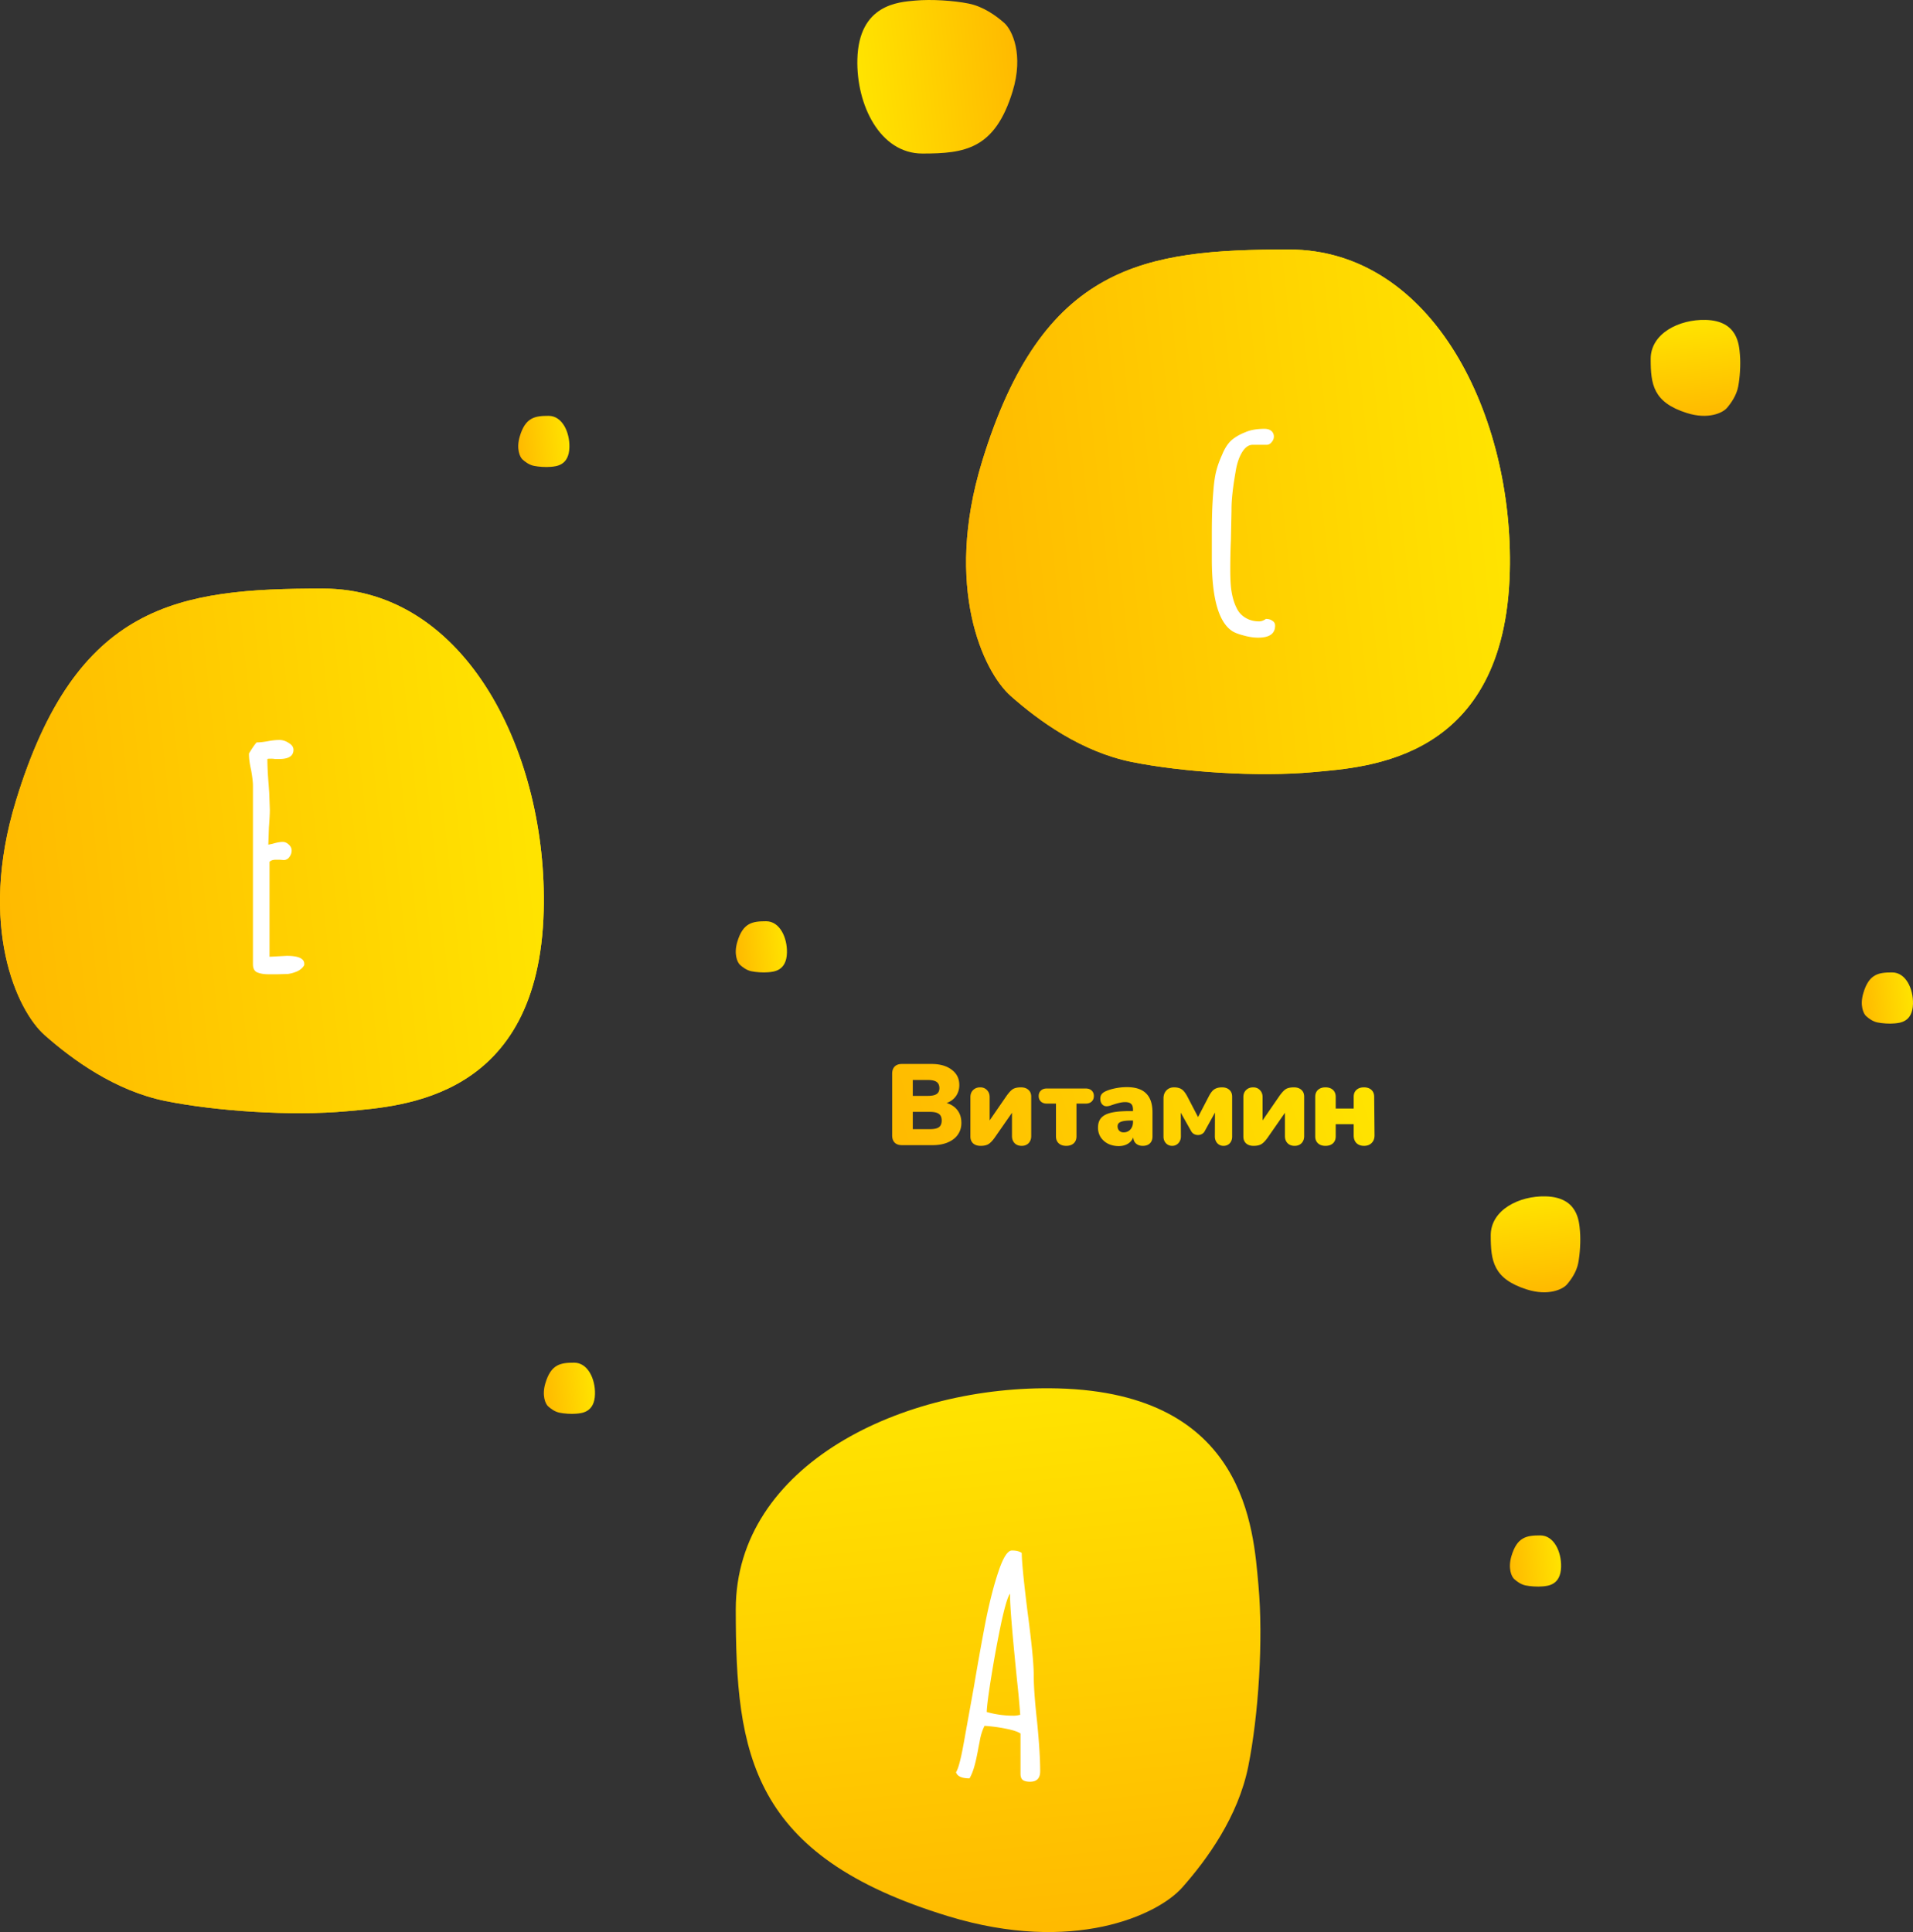 <svg width="299" height="302" fill="none" xmlns="http://www.w3.org/2000/svg"><rect width="100%" height="100%" fill="#333333" stroke="none"/><path d="M205.264 120.689c8.669-.793 29.955-1.904 30.714-31.335C236.603 65.07 224.008 39 201.442 39c-22.566 0-38.536 2.244-47.975 33.237-5.936 19.49.155 32.701 4.511 36.555 4.357 3.854 11.034 8.724 18.915 10.311 7.881 1.586 19.702 2.379 28.371 1.586z" fill="url(#paint0_linear)"/><path d="M205.264 120.689c8.669-.793 29.955-1.904 30.714-31.335C236.603 65.07 224.008 39 201.442 39c-22.566 0-38.536 2.244-47.975 33.237-5.936 19.49.155 32.701 4.511 36.555 4.357 3.854 11.034 8.724 18.915 10.311 7.881 1.586 19.702 2.379 28.371 1.586z" fill="url(#paint1_linear)"/><path d="M196.657 99.672c-.704 0-1.456-.112-2.256-.336-.768-.192-1.36-.416-1.776-.672-2.144-1.376-3.216-5.136-3.216-11.28v-3.936c0-1.28.016-2.416.048-3.408.032-1.024.096-2.128.192-3.312.096-1.248.24-2.256.432-3.024.192-.8.512-1.696.96-2.688.384-.928.848-1.648 1.392-2.16.576-.512 1.312-.944 2.208-1.296.8-.352 1.792-.528 2.976-.528.48 0 .848.112 1.104.336.256.224.384.512.384.864 0 .32-.112.608-.336.864-.192.256-.432.4-.72.432h-2.256c-.64 0-1.2.4-1.68 1.2-.48.8-.816 1.84-1.008 3.12-.416 2.368-.624 4.288-.624 5.76v.24l-.096 4.608a101.163 101.163 0 00-.096 4.656c0 1.216.048 2.208.144 2.976.16 1.152.432 2.112.816 2.88.384.864 1.04 1.488 1.968 1.872.48.192 1.008.288 1.584.288.352 0 .704-.128 1.056-.384.416 0 .752.096 1.008.288.288.16.432.416.432.768 0 1.248-.88 1.872-2.64 1.872z" fill="white"/><path d="M54.264 173.689c8.67-.793 29.955-1.904 30.714-31.335C85.604 118.07 73.008 92 50.442 92c-22.566 0-38.536 2.244-47.975 33.237-5.936 19.49.155 32.701 4.511 36.555 4.357 3.854 11.034 8.724 18.915 10.311 7.88 1.586 19.702 2.379 28.371 1.586z" fill="url(#paint2_linear)"/><path d="M54.264 173.689c8.67-.793 29.955-1.904 30.714-31.335C85.604 118.07 73.008 92 50.442 92c-22.566 0-38.536 2.244-47.975 33.237-5.936 19.49.155 32.701 4.511 36.555 4.357 3.854 11.034 8.724 18.915 10.311 7.88 1.586 19.702 2.379 28.371 1.586z" fill="url(#paint3_linear)"/><path d="M41.936 152.288c-.608 0-1.136-.08-1.584-.24-.544-.16-.816-.608-.816-1.344v-27.888c0-.544-.096-1.36-.288-2.448-.224-.992-.336-1.808-.336-2.448v-.144c.544-.896.944-1.472 1.2-1.728.448 0 1.04-.064 1.776-.192a9.634 9.634 0 011.776-.192c.512 0 1.008.16 1.488.48.48.288.72.64.72 1.056 0 .96-.736 1.44-2.208 1.44h-.672a4.135 4.135 0 00-.672-.048c-.288 0-.464.016-.528.048 0 1.088.064 2.4.192 3.936l.096 1.344.096 2.64c0 .608-.048 1.536-.144 2.784l-.096 2.688.672-.144c.64-.192 1.168-.288 1.584-.288.352 0 .672.144.96.432.288.256.432.56.432.912 0 .384-.128.736-.384 1.056a1.047 1.047 0 01-.864.432l-.576-.048h-.624c-.48 0-.816.112-1.008.336v14.832l2.688-.144c1.824 0 2.736.416 2.736 1.248v.192c-.192.384-.544.704-1.056.96a5.549 5.549 0 01-1.488.432l-1.584.048h-1.488z" fill="white"/><path d="M143.04.091c-2.55.232-8.81.557-9.033 9.171C133.823 16.37 137.527 24 144.164 24c6.637 0 11.334-.657 14.11-9.728 1.746-5.704-.045-9.571-1.326-10.7-1.282-1.127-3.246-2.552-5.563-3.017-2.318-.464-5.795-.696-8.345-.464z" fill="url(#paint4_linear)"/><path d="M271.947 55.424c-.136-1.53-.325-5.286-5.35-5.42-4.146-.11-8.597 2.112-8.597 6.095 0 3.982.383 6.8 5.675 8.466 3.327 1.047 5.583-.028 6.241-.796.658-.77 1.489-1.947 1.76-3.338.271-1.391.406-3.477.271-5.007z" fill="url(#paint5_linear)"/><path d="M246.947 192.424c-.136-1.53-.325-5.286-5.35-5.42-4.146-.11-8.597 2.112-8.597 6.094 0 3.983.383 6.801 5.675 8.467 3.327 1.047 5.583-.028 6.241-.796.658-.769 1.489-1.948 1.76-3.338.271-1.391.406-3.477.271-5.007z" fill="url(#paint6_linear)"/><path d="M296.107 159.97c.816-.078 2.82-.186 2.891-3.057.059-2.37-1.127-4.913-3.251-4.913-2.123 0-3.626.219-4.515 3.243-.559 1.901.015 3.19.425 3.566.41.376 1.038.851 1.78 1.006.742.155 1.854.232 2.67.155z" fill="url(#paint7_linear)"/><path d="M90.107 220.97c.816-.078 2.82-.186 2.89-3.057.06-2.37-1.126-4.913-3.25-4.913-2.123 0-3.626.219-4.515 3.243-.558 1.901.015 3.19.425 3.566.41.376 1.038.851 1.78 1.006.742.155 1.854.232 2.67.155z" fill="url(#paint8_linear)"/><path d="M120.107 151.97c.816-.078 2.82-.186 2.891-3.057.059-2.37-1.127-4.913-3.251-4.913-2.123 0-3.626.219-4.515 3.243-.559 1.901.015 3.19.425 3.566.41.376 1.038.851 1.78 1.006.742.155 1.854.232 2.67.155z" fill="url(#paint9_linear)"/><path d="M86.107 72.97c.816-.078 2.82-.186 2.89-3.058.06-2.369-1.126-4.912-3.25-4.912-2.123 0-3.626.219-4.515 3.243-.558 1.901.015 3.19.425 3.566.41.376 1.038.851 1.78 1.006.742.155 1.854.232 2.67.155z" fill="url(#paint10_linear)"/><path d="M241.107 247.97c.816-.078 2.82-.186 2.891-3.057.059-2.37-1.127-4.913-3.251-4.913-2.123 0-3.626.219-4.515 3.243-.559 1.901.015 3.19.425 3.566.41.376 1.038.851 1.78 1.006.742.155 1.854.232 2.67.155z" fill="url(#paint11_linear)"/><path d="M147.959 172.412c.744.228 1.314.612 1.71 1.152.396.528.594 1.182.594 1.962 0 .696-.186 1.308-.558 1.836-.36.516-.882.918-1.566 1.206-.672.288-1.464.432-2.376.432h-4.788c-.492 0-.87-.132-1.134-.396-.264-.264-.396-.642-.396-1.134v-9.63c0-.492.132-.87.396-1.134.264-.264.642-.396 1.134-.396h4.608c1.332 0 2.388.3 3.168.9.792.588 1.188 1.386 1.188 2.394 0 .648-.174 1.224-.522 1.728-.348.492-.834.852-1.458 1.08zm-5.292-1.116h2.358c.624 0 1.08-.096 1.368-.288.288-.192.432-.498.432-.918 0-.444-.144-.768-.432-.972-.288-.204-.744-.306-1.368-.306h-2.358v2.484zm2.682 5.202c.66 0 1.128-.102 1.404-.306.288-.216.432-.564.432-1.044 0-.48-.144-.822-.432-1.026-.276-.216-.744-.324-1.404-.324h-2.682v2.7h2.682zm11.958-5.184c.384-.54.72-.9 1.008-1.08.3-.18.72-.27 1.26-.27.492 0 .882.132 1.17.396.288.252.432.606.432 1.062v6.156c0 .456-.138.828-.414 1.116-.276.276-.636.414-1.08.414-.456 0-.822-.138-1.098-.414-.276-.288-.414-.66-.414-1.116v-3.636l-2.718 3.906c-.372.516-.714.858-1.026 1.026-.3.156-.684.234-1.152.234-.492 0-.882-.126-1.17-.378-.288-.264-.432-.624-.432-1.08v-6.156c0-.456.138-.822.414-1.098.288-.288.66-.432 1.116-.432.444 0 .798.144 1.062.432.276.276.414.642.414 1.098v3.636l2.628-3.816zm9.342 7.794c-.492 0-.882-.132-1.17-.396-.288-.264-.432-.63-.432-1.098v-5.112h-1.458c-.372 0-.672-.108-.9-.324-.228-.216-.342-.504-.342-.864 0-.348.114-.63.342-.846.228-.216.528-.324.9-.324h6.12c.384 0 .69.108.918.324.228.216.342.498.342.846 0 .36-.114.648-.342.864-.228.216-.534.324-.918.324h-1.458v5.112c0 .468-.144.834-.432 1.098-.288.264-.678.396-1.17.396zm9.468-9.18c1.368 0 2.376.33 3.024.99.66.648.99 1.638.99 2.97v3.762c0 .456-.138.816-.414 1.08-.264.252-.636.378-1.116.378-.42 0-.768-.12-1.044-.36-.264-.24-.408-.564-.432-.972-.168.432-.45.768-.846 1.008-.396.24-.87.36-1.422.36-.612 0-1.164-.12-1.656-.36a3.041 3.041 0 01-1.17-1.026 2.772 2.772 0 01-.414-1.494c0-.636.162-1.14.486-1.512.336-.384.864-.66 1.584-.828.72-.168 1.692-.252 2.916-.252h.486v-.216c0-.42-.096-.72-.288-.9-.192-.192-.516-.288-.972-.288-.492 0-1.212.168-2.16.504-.276.096-.51.144-.702.144a.89.89 0 01-.72-.324c-.18-.216-.27-.498-.27-.846 0-.264.054-.48.162-.648.108-.168.282-.318.522-.45.42-.216.948-.39 1.584-.522a9.197 9.197 0 011.872-.198zm-.504 7.074c.432 0 .786-.15 1.062-.45.276-.312.414-.708.414-1.188v-.216h-.288c-.768 0-1.314.072-1.638.216-.324.132-.486.36-.486.684 0 .276.084.504.252.684.18.18.408.27.684.27zm15.385-7.038c.492 0 .876.132 1.152.396.288.252.432.606.432 1.062v6.246c0 .42-.126.768-.378 1.044-.252.264-.576.396-.972.396-.384 0-.708-.138-.972-.414-.252-.288-.378-.642-.378-1.062l.018-3.726-1.602 2.898c-.084.18-.228.33-.432.45a1.23 1.23 0 01-.612.162c-.228 0-.444-.054-.648-.162a1.19 1.19 0 01-.432-.45l-1.62-2.88.018 3.708c0 .42-.132.774-.396 1.062a1.293 1.293 0 01-.972.414c-.384 0-.708-.138-.972-.414-.252-.276-.378-.618-.378-1.026v-5.976c0-.516.15-.93.45-1.242.3-.324.696-.486 1.188-.486.504 0 .906.102 1.206.306.3.192.612.6.936 1.224l1.62 3.114 1.674-3.222c.3-.576.6-.954.9-1.134.312-.192.702-.288 1.17-.288zm8.971 1.35c.384-.54.72-.9 1.008-1.08.3-.18.72-.27 1.26-.27.492 0 .882.132 1.17.396.288.252.432.606.432 1.062v6.156c0 .456-.138.828-.414 1.116-.276.276-.636.414-1.08.414-.456 0-.822-.138-1.098-.414-.276-.288-.414-.66-.414-1.116v-3.636l-2.718 3.906c-.372.516-.714.858-1.026 1.026-.3.156-.684.234-1.152.234-.492 0-.882-.126-1.17-.378-.288-.264-.432-.624-.432-1.08v-6.156c0-.456.138-.822.414-1.098.288-.288.66-.432 1.116-.432.444 0 .798.144 1.062.432.276.276.414.642.414 1.098v3.636l2.628-3.816zm7.2 7.794c-.492 0-.882-.132-1.17-.396-.288-.264-.432-.63-.432-1.098v-6.156c0-.468.144-.834.432-1.098.288-.264.678-.396 1.17-.396.492 0 .882.132 1.17.396.288.264.432.63.432 1.098v1.818h2.808v-1.818c0-.468.144-.834.432-1.098.288-.264.678-.396 1.17-.396.492 0 .882.132 1.17.396.288.264.432.63.432 1.098l.054 6.012c0 .492-.15.888-.45 1.188-.3.3-.696.45-1.188.45s-.888-.144-1.188-.432c-.288-.3-.432-.702-.432-1.206v-1.746h-2.808v1.89c0 .468-.144.834-.432 1.098-.288.264-.678.396-1.17.396z" fill="url(#paint12_linear)"/><path d="M196.689 247.736c-.793-8.669-1.904-29.955-31.335-30.714-24.284-.625-50.354 11.97-50.354 34.536 0 22.566 2.244 38.536 33.237 47.975 19.49 5.936 32.701-.155 36.555-4.511 3.854-4.357 8.724-11.034 10.311-18.915 1.586-7.881 2.379-19.702 1.586-28.371z" fill="url(#paint13_linear)"/><path d="M160.993 278.5c-.512 0-.896-.096-1.152-.288-.224-.192-.336-.512-.336-.96v-6.288c-.416-.288-1.2-.544-2.352-.768a25.476 25.476 0 00-3.264-.432c-.352.672-.608 1.488-.768 2.448l-.192.96c-.032.224-.128.72-.288 1.488-.16.768-.336 1.44-.528 2.016-.192.544-.384.976-.576 1.296-1.216 0-1.92-.32-2.112-.96.352-.512.752-2.016 1.2-4.512l1.584-8.784c.704-4.16 1.344-7.712 1.92-10.656.608-2.944 1.248-5.408 1.92-7.392.736-2.208 1.44-3.312 2.112-3.312.672 0 1.184.128 1.536.384 0 1.28.304 4.368.912 9.264.64 4.8.96 8.08.96 9.84 0 1.696.176 4.128.528 7.296.32 3.232.48 5.808.48 7.728 0 1.088-.528 1.632-1.584 1.632zm-2.496-10.32c.256 0 .576-.048.96-.144a137.962 137.962 0 00-.48-5.232c-.736-7.232-1.104-11.664-1.104-13.296v-.384c-.32.32-.768 1.776-1.344 4.368a176.372 176.372 0 00-1.536 8.256c-.48 2.944-.736 4.896-.768 5.856a15.48 15.48 0 004.272.576z" fill="white"/><defs><linearGradient id="paint0_linear" x1="151" y1="121" x2="243.66" y2="111.164" gradientUnits="userSpaceOnUse"><stop stop-color="#FFB800"/><stop offset="1" stop-color="#FFE600"/></linearGradient><linearGradient id="paint1_linear" x1="151" y1="121" x2="243.66" y2="111.164" gradientUnits="userSpaceOnUse"><stop stop-color="#FFB800"/><stop offset="1" stop-color="#FFE600"/></linearGradient><linearGradient id="paint2_linear" x1="0" y1="174" x2="92.66" y2="164.164" gradientUnits="userSpaceOnUse"><stop stop-color="#FFB800"/><stop offset="1" stop-color="#FFE600"/></linearGradient><linearGradient id="paint3_linear" x1="0" y1="174" x2="92.66" y2="164.164" gradientUnits="userSpaceOnUse"><stop stop-color="#FFB800"/><stop offset="1" stop-color="#FFE600"/></linearGradient><linearGradient id="paint4_linear" x1="159" y1="0" x2="131.75" y2="2.907" gradientUnits="userSpaceOnUse"><stop stop-color="#FFB800"/><stop offset="1" stop-color="#FFE600"/></linearGradient><linearGradient id="paint5_linear" x1="272" y1="65" x2="270.207" y2="48.661" gradientUnits="userSpaceOnUse"><stop stop-color="#FFB800"/><stop offset="1" stop-color="#FFE600"/></linearGradient><linearGradient id="paint6_linear" x1="247" y1="202" x2="245.207" y2="185.661" gradientUnits="userSpaceOnUse"><stop stop-color="#FFB800"/><stop offset="1" stop-color="#FFE600"/></linearGradient><linearGradient id="paint7_linear" x1="291" y1="160" x2="299.728" y2="159.106" gradientUnits="userSpaceOnUse"><stop stop-color="#FFB800"/><stop offset="1" stop-color="#FFE600"/></linearGradient><linearGradient id="paint8_linear" x1="85" y1="221" x2="93.728" y2="220.106" gradientUnits="userSpaceOnUse"><stop stop-color="#FFB800"/><stop offset="1" stop-color="#FFE600"/></linearGradient><linearGradient id="paint9_linear" x1="115" y1="152" x2="123.728" y2="151.106" gradientUnits="userSpaceOnUse"><stop stop-color="#FFB800"/><stop offset="1" stop-color="#FFE600"/></linearGradient><linearGradient id="paint10_linear" x1="81" y1="73" x2="89.728" y2="72.106" gradientUnits="userSpaceOnUse"><stop stop-color="#FFB800"/><stop offset="1" stop-color="#FFE600"/></linearGradient><linearGradient id="paint11_linear" x1="236" y1="248" x2="244.728" y2="247.106" gradientUnits="userSpaceOnUse"><stop stop-color="#FFB800"/><stop offset="1" stop-color="#FFE600"/></linearGradient><linearGradient id="paint12_linear" x1="138" y1="186" x2="216.023" y2="161.073" gradientUnits="userSpaceOnUse"><stop stop-color="#FFB800"/><stop offset="1" stop-color="#FFE600"/></linearGradient><linearGradient id="paint13_linear" x1="197" y1="302" x2="187.164" y2="209.34" gradientUnits="userSpaceOnUse"><stop stop-color="#FFB800"/><stop offset="1" stop-color="#FFE600"/></linearGradient></defs></svg>